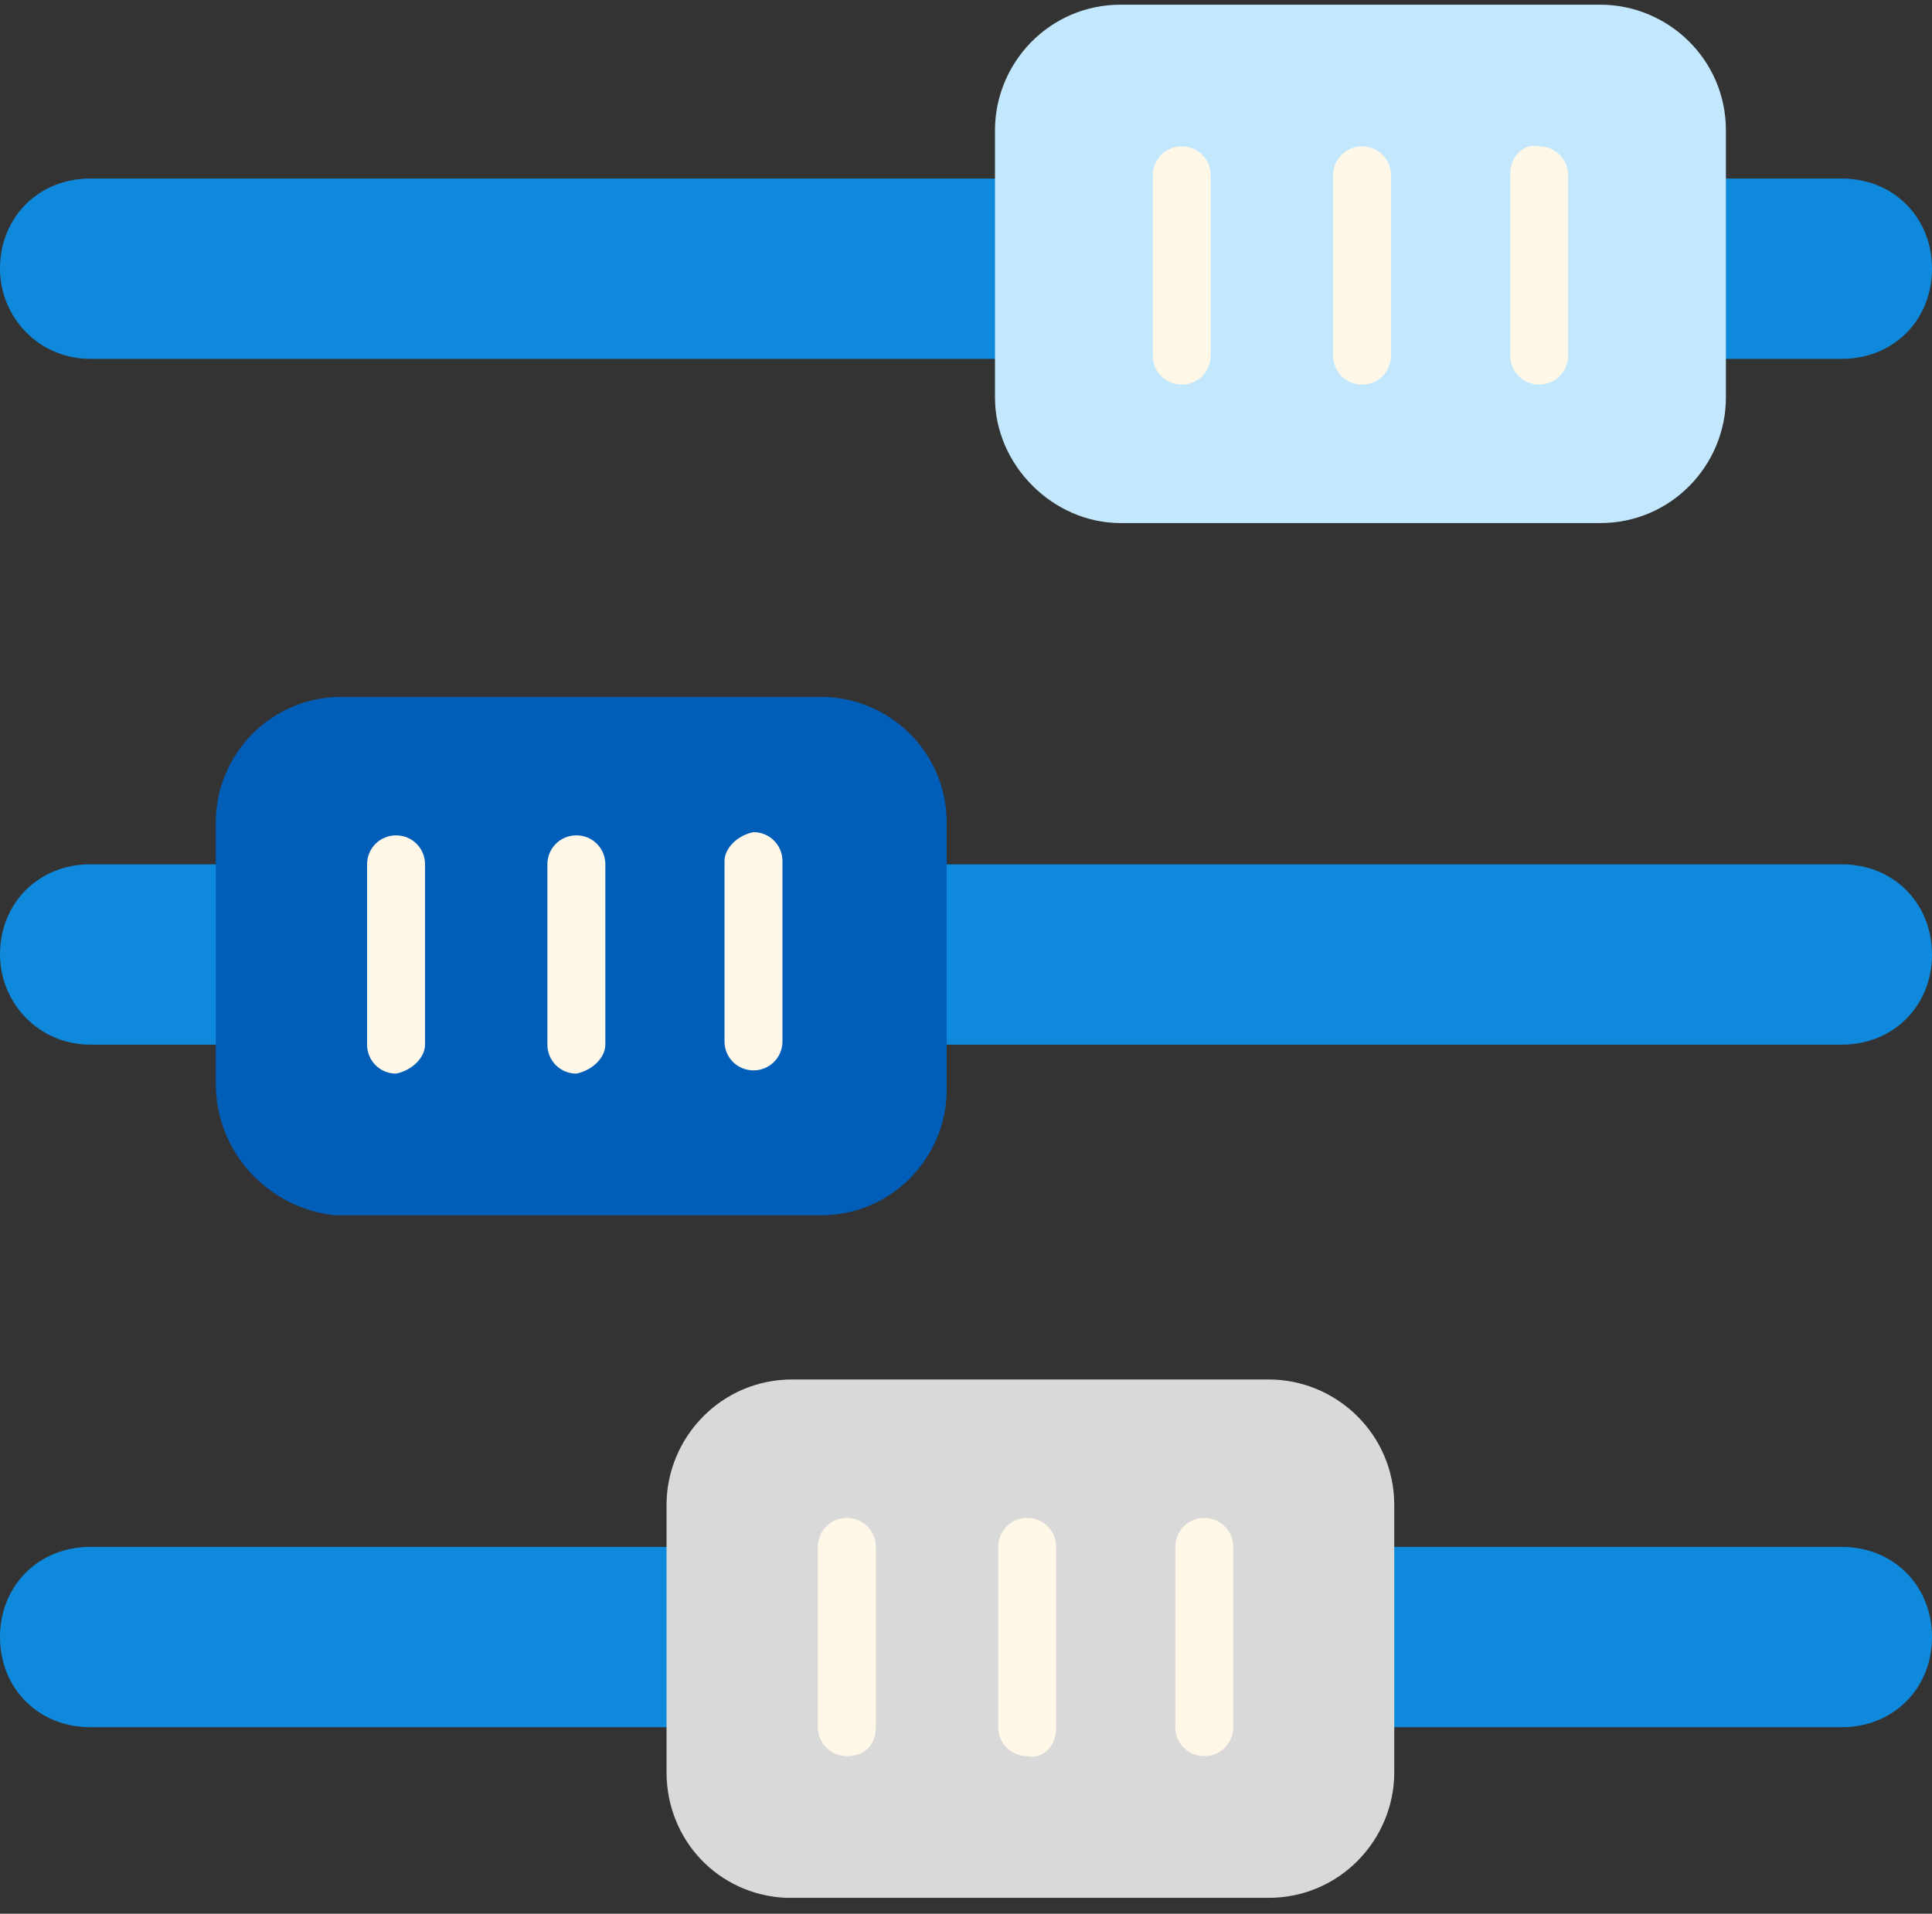 <svg xmlns="http://www.w3.org/2000/svg" width="107" height="106" viewBox="0 0 107 106" fill="none"><rect x="0" y="0" width="107" height="106" fill="#333333" stroke="none"/><path d="M0 14.883C0 12.03 2.14 9.89 4.993 9.89H102.007C104.86 9.89 107 12.03 107 14.883C107 17.737 104.86 19.877 102.007 19.877H4.993C2.14 19.877 0 17.558 0 14.883Z" fill="#0F89DB"></path><path d="M0 52.868C0 50.015 2.14 47.875 4.993 47.875H102.007C104.86 47.875 107 50.015 107 52.868C107 55.722 104.86 57.862 102.007 57.862H4.993C2.14 57.862 0 55.543 0 52.868Z" fill="#0F89DB"></path><path d="M0 90.675C0 87.822 2.14 85.682 4.993 85.682H102.007C104.86 85.682 107 87.822 107 90.675C107 93.528 104.86 95.668 102.007 95.668H4.993C2.14 95.668 0 93.528 0 90.675Z" fill="#0F89DB"></path><path d="M55.105 22.017V7.215C55.105 3.47 58.136 0.26 62.059 0.26H88.631C92.376 0.26 95.586 3.292 95.586 7.215V22.017C95.586 25.762 92.555 28.972 88.631 28.972H62.059C58.315 28.972 55.105 25.762 55.105 22.017Z" fill="#C3E7FC"></path><path d="M11.949 60.002V45.557C11.949 41.812 14.98 38.602 18.904 38.602H45.475C49.22 38.602 52.43 41.633 52.43 45.557V60.358C52.43 64.103 49.399 67.313 45.475 67.313H18.547C14.98 66.957 11.949 63.925 11.949 60.002Z" fill="#005EB8"></path><path d="M36.915 98.165V83.363C36.915 79.618 39.947 76.408 43.87 76.408H70.263C74.008 76.408 77.218 79.44 77.218 83.363V98.165C77.218 101.91 74.187 105.12 70.263 105.12H43.513C39.768 104.942 36.915 101.91 36.915 98.165Z" fill="#D9D9D9"></path><path d="M83.638 9.712V19.698C83.638 20.59 84.352 21.303 85.243 21.303C86.135 21.303 86.848 20.59 86.848 19.698V9.712C86.848 8.82 86.135 8.107 85.243 8.107C84.352 7.928 83.638 8.642 83.638 9.712Z" fill="#FFF7E8"></path><path d="M77.04 19.698V9.712C77.04 8.82 76.327 8.107 75.435 8.107C74.543 8.107 73.83 8.82 73.83 9.712V19.698C73.83 20.59 74.543 21.303 75.435 21.303C76.327 21.303 77.04 20.59 77.04 19.698Z" fill="#FFF7E8"></path><path d="M67.053 19.698V9.711C67.053 8.82 66.34 8.106 65.448 8.106C64.557 8.106 63.843 8.82 63.843 9.711V19.698C63.843 20.59 64.557 21.303 65.448 21.303C66.34 21.303 67.053 20.59 67.053 19.698Z" fill="#FFF7E8"></path><path d="M40.125 47.697V57.683C40.125 58.575 40.838 59.288 41.73 59.288C42.622 59.288 43.335 58.575 43.335 57.683V47.697C43.335 46.805 42.622 46.092 41.73 46.092C40.838 46.27 40.125 46.983 40.125 47.697Z" fill="#FFF7E8"></path><path d="M33.526 57.862V47.875C33.526 46.983 32.813 46.27 31.921 46.27C31.03 46.27 30.316 46.983 30.316 47.875V57.862C30.316 58.753 31.03 59.467 31.921 59.467C32.813 59.288 33.526 58.575 33.526 57.862Z" fill="#FFF7E8"></path><path d="M23.54 57.862V47.875C23.54 46.983 22.827 46.27 21.935 46.27C21.043 46.27 20.33 46.983 20.33 47.875V57.862C20.33 58.753 21.043 59.467 21.935 59.467C22.827 59.288 23.54 58.575 23.54 57.862Z" fill="#FFF7E8"></path><path d="M65.091 85.682V95.668C65.091 96.56 65.805 97.273 66.696 97.273C67.588 97.273 68.301 96.56 68.301 95.668V85.682C68.301 84.79 67.588 84.077 66.696 84.077C65.805 84.077 65.091 84.79 65.091 85.682Z" fill="#FFF7E8"></path><path d="M58.494 95.668V85.682C58.494 84.79 57.78 84.077 56.889 84.077C55.997 84.077 55.284 84.79 55.284 85.682V95.668C55.284 96.56 55.997 97.273 56.889 97.273C57.78 97.452 58.494 96.738 58.494 95.668Z" fill="#FFF7E8"></path><path d="M48.506 95.668V85.682C48.506 84.79 47.793 84.077 46.901 84.077C46.01 84.077 45.296 84.79 45.296 85.682V95.668C45.296 96.56 46.01 97.273 46.901 97.273C47.793 97.273 48.506 96.738 48.506 95.668Z" fill="#FFF7E8"></path></svg>